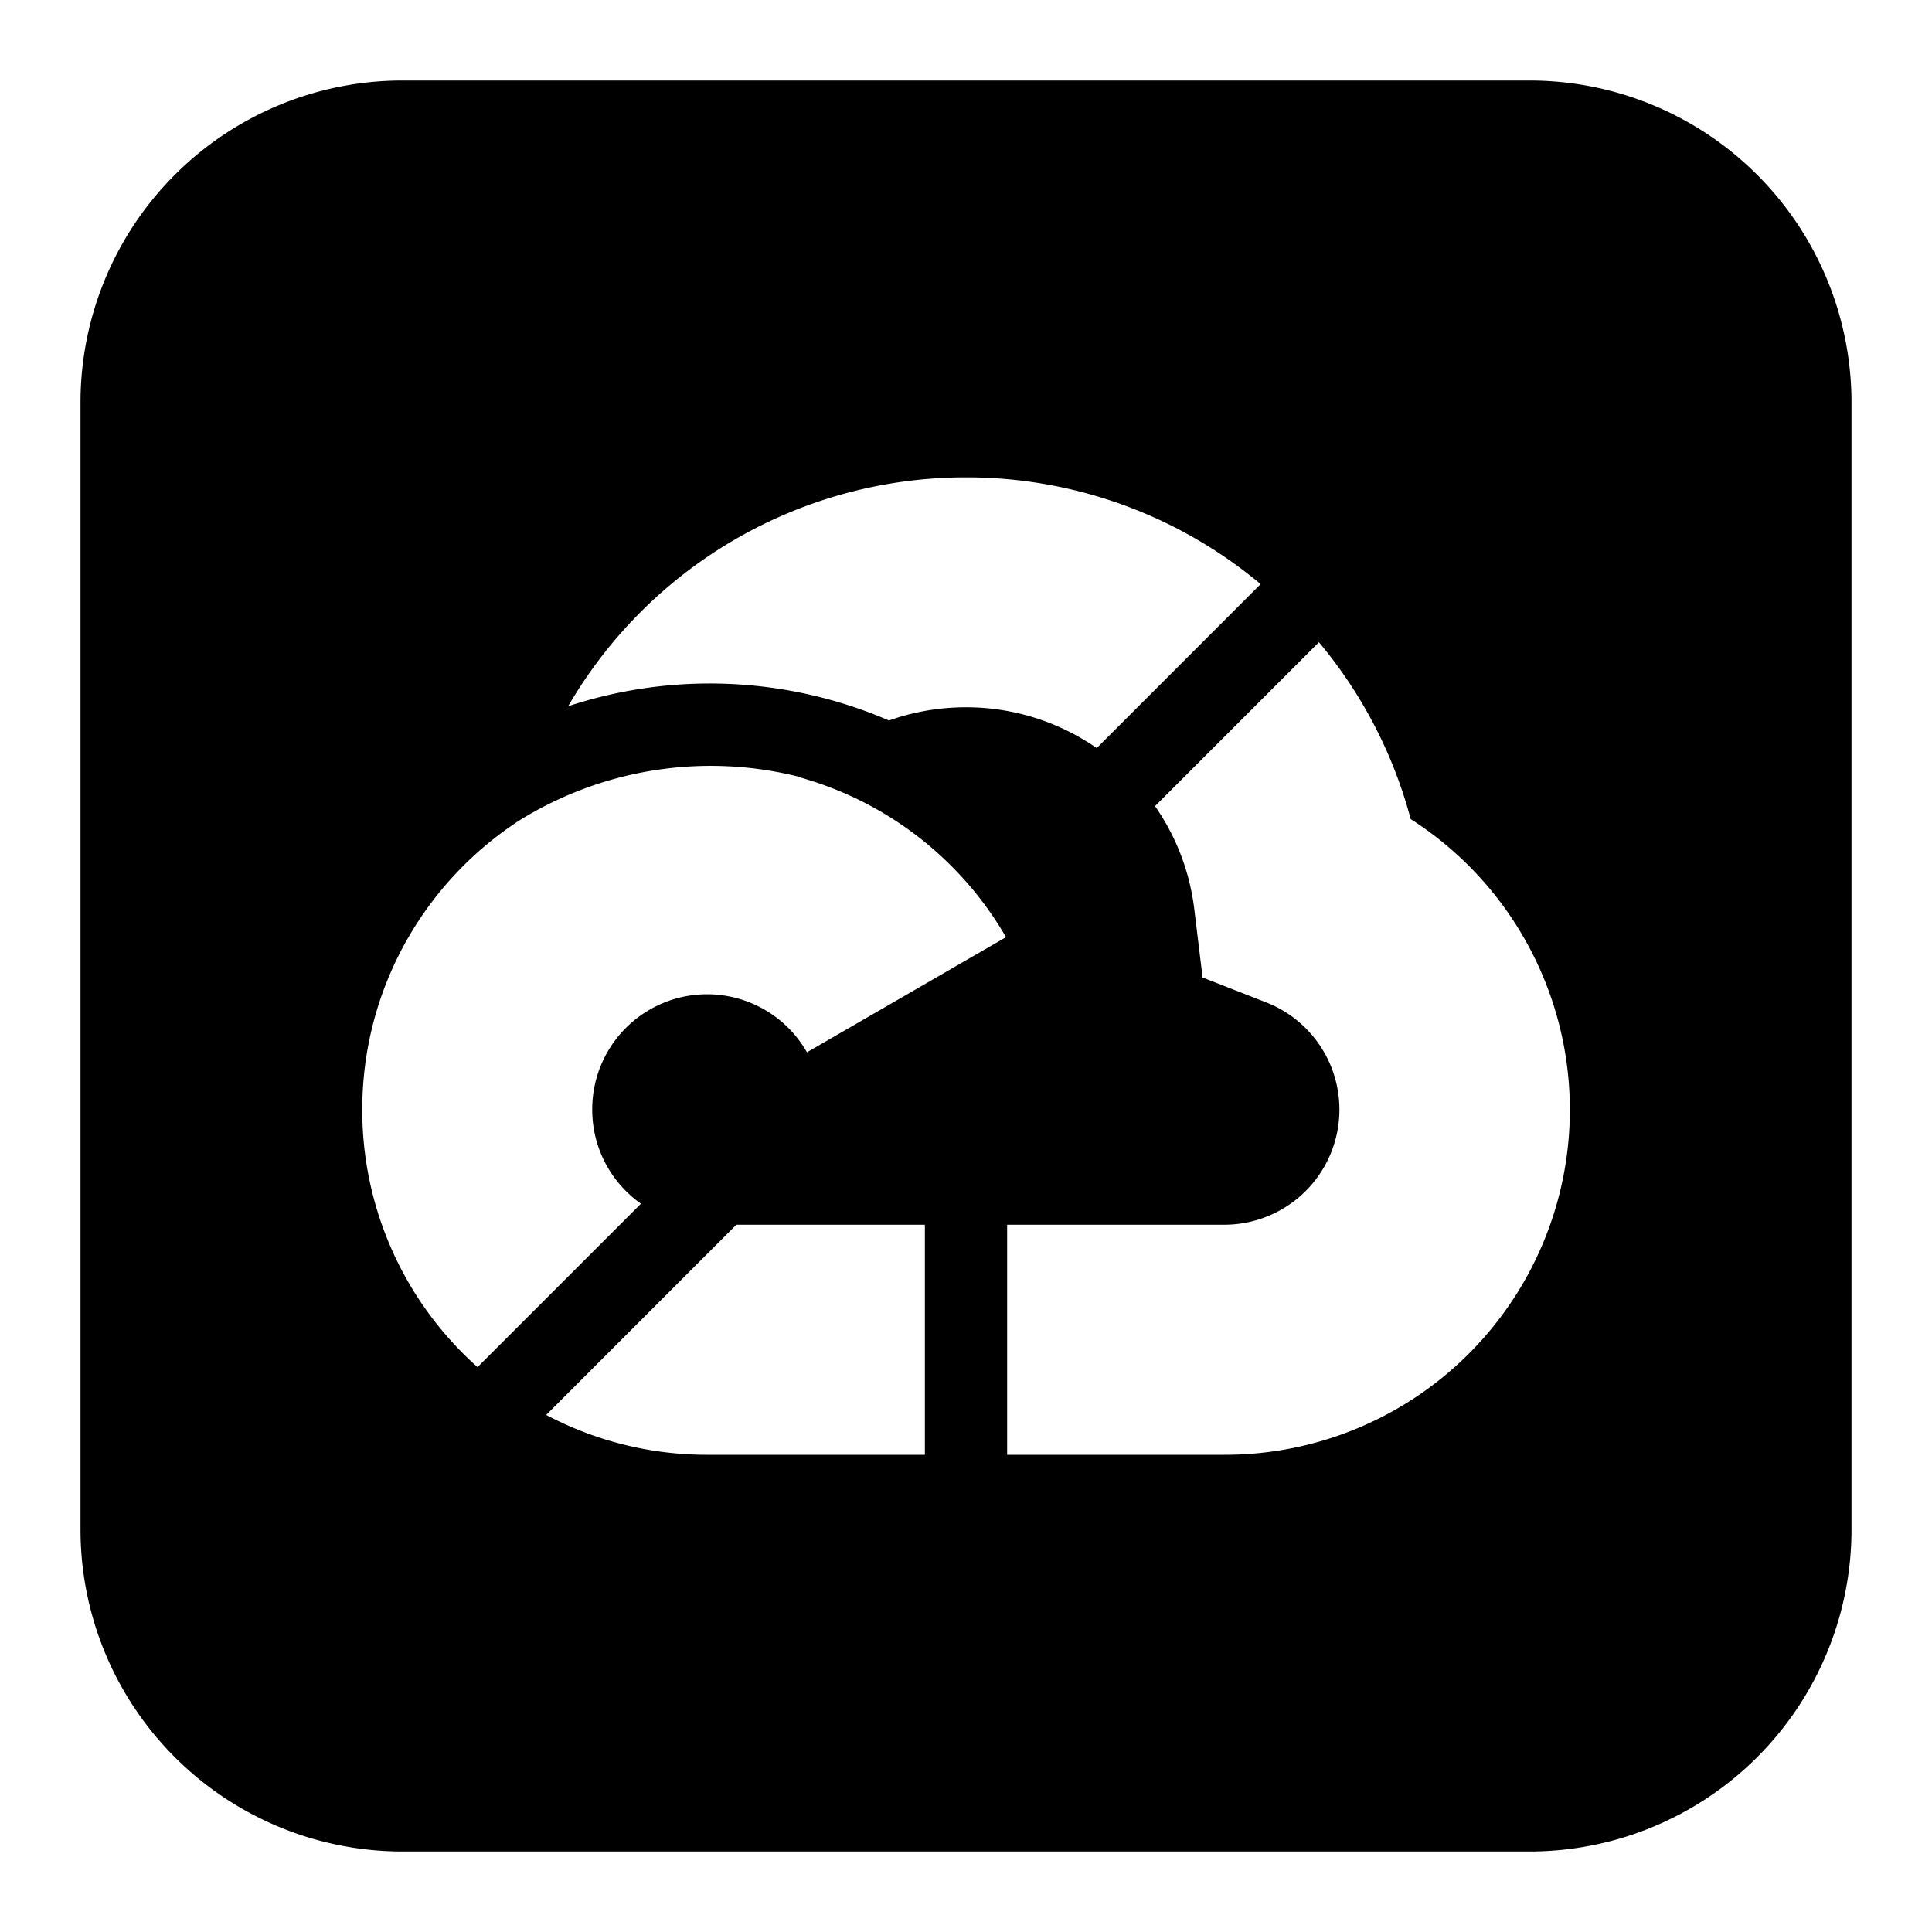 <svg xmlns="http://www.w3.org/2000/svg" fill="none" viewBox="0 0 24 24" id="Google-Cloud-Logo--Streamline-Logos-Block">
  <desc>
    Google Cloud Logo Streamline Icon: https://streamlinehq.com
  </desc>
  <path fill="#000000" fill-rule="evenodd" d="M5 1a4 4 0 0 0 -4 4v14a4 4 0 0 0 4 4h14a4 4 0 0 0 4 -4V5a4 4 0 0 0 -4 -4H5Zm7 7.786c-0.336 0 -0.658 0.058 -0.957 0.164a5.622 5.622 0 0 0 -3.985 -0.177A5.71 5.71 0 0 1 12 5.93a5.69 5.69 0 0 1 3.66 1.326l-2.036 2.037A2.845 2.845 0 0 0 12 8.786Zm-7.5 5c0 -1.508 0.779 -2.832 1.953 -3.595a4.507 4.507 0 0 1 3.495 -0.536l-0.004 0.004a4.296 4.296 0 0 1 2.553 1.983l-2.473 1.43a1.427 1.427 0 0 0 -2.667 0.714c0 0.482 0.239 0.908 0.605 1.167l-2.03 2.03A4.275 4.275 0 0 1 4.5 13.786Zm11.884 -5.808 -2.036 2.036c0.259 0.372 0.431 0.809 0.488 1.281l0.103 0.848 0.795 0.311a1.43 1.43 0 0 1 -0.52 2.76h-2.703v2.858h2.703a4.286 4.286 0 0 0 2.31 -7.897 5.702 5.702 0 0 0 -1.14 -2.197Zm-4.895 7.236v2.858H8.786a4.267 4.267 0 0 1 -2.001 -0.495l2.362 -2.363h2.342Z" clip-rule="evenodd" stroke-width="1"></path>
</svg>